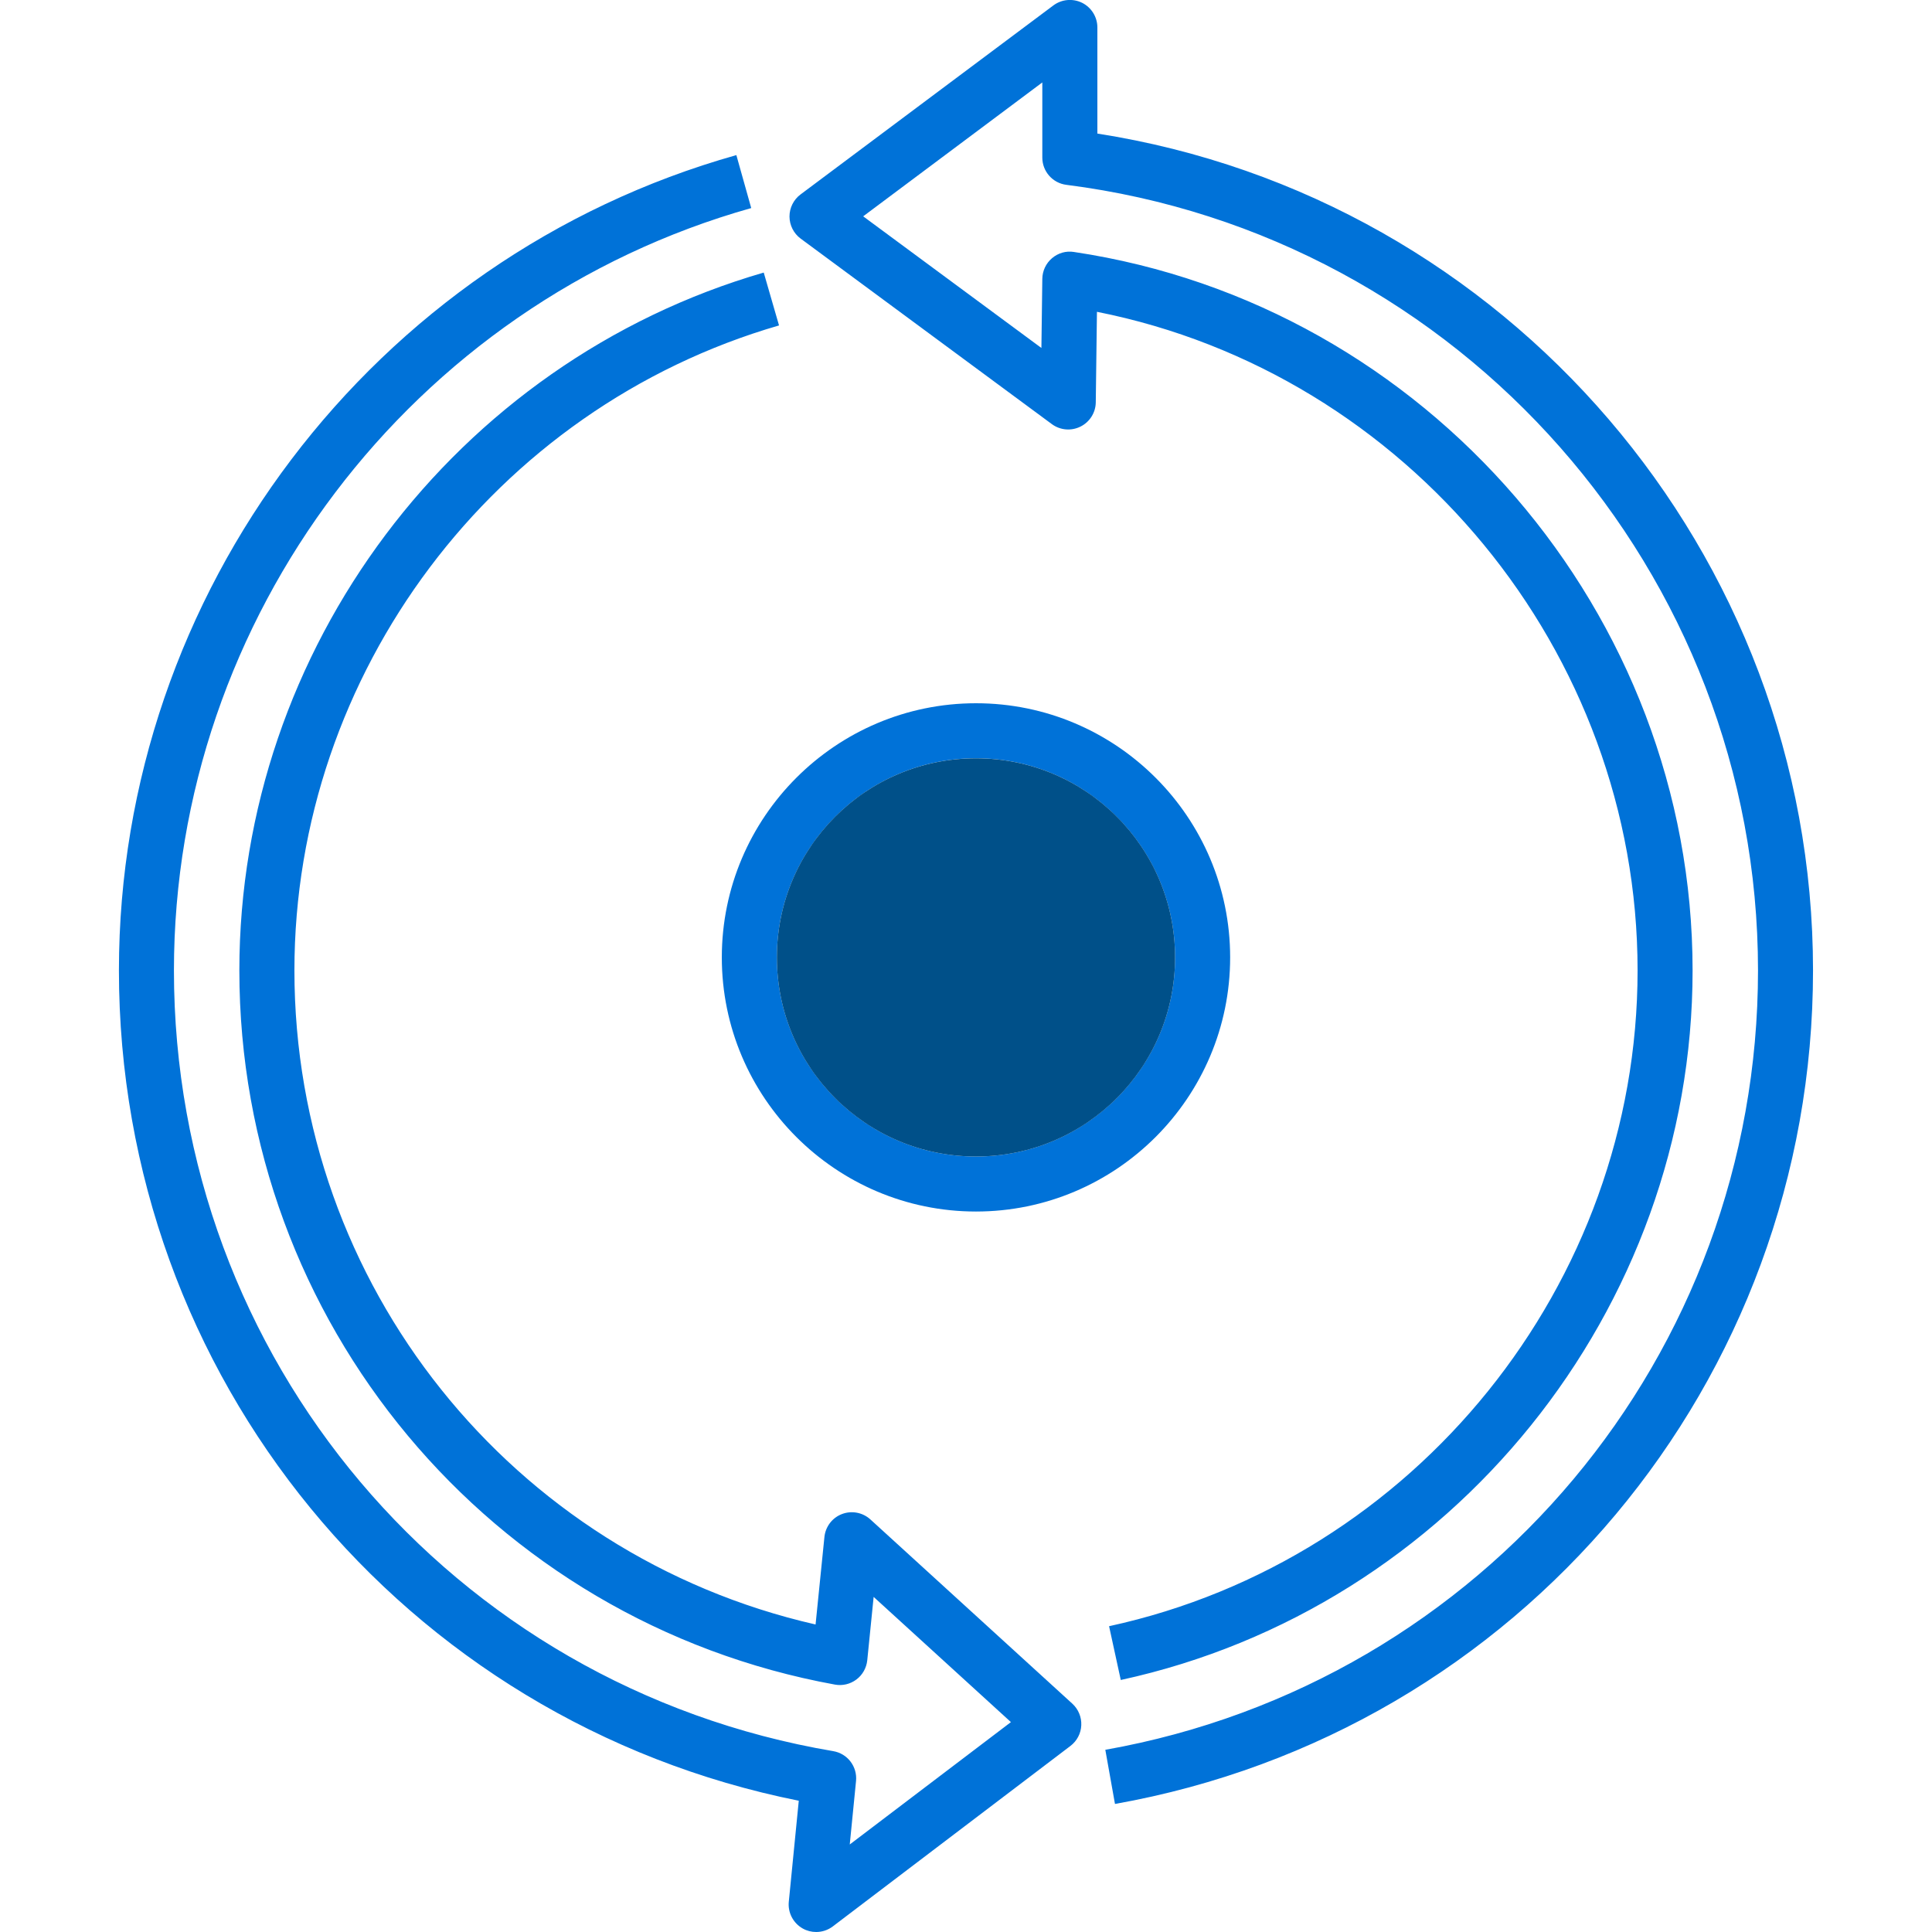 <svg width="36" height="36" viewBox="0 0 36 36" fill="none" xmlns="http://www.w3.org/2000/svg">
    <g clip-path="url(#clip0_802_6430)">
        <path
            d="M15.208 36C15.122 36 15.036 35.979 14.958 35.935C14.78 35.835 14.678 35.639 14.698 35.437L14.884 33.554C7.515 32.08 2.216 25.648 2.216 18.083C2.216 11.045 6.947 4.797 13.721 2.89L13.998 3.877C7.665 5.66 3.241 11.502 3.241 18.083C3.241 25.307 8.408 31.425 15.526 32.63C15.792 32.675 15.977 32.917 15.951 33.186L15.834 34.369L18.837 32.089L16.279 29.756L16.16 30.938C16.145 31.08 16.072 31.21 15.958 31.295C15.844 31.381 15.698 31.416 15.558 31.39C9.127 30.218 4.46 24.622 4.46 18.083C4.46 12.094 8.478 6.746 14.231 5.079L14.516 6.064C9.199 7.605 5.486 12.547 5.486 18.083C5.486 23.94 9.537 28.979 15.197 30.27L15.362 28.639C15.382 28.446 15.508 28.281 15.689 28.212C15.87 28.143 16.075 28.182 16.218 28.312L19.982 31.746C20.094 31.849 20.155 31.996 20.148 32.148C20.142 32.3 20.067 32.441 19.946 32.533L15.518 35.896C15.427 35.965 15.318 36 15.208 36ZM20.776 33.614L20.596 32.605C27.644 31.354 32.758 25.247 32.758 18.083C32.758 10.67 27.218 4.377 19.87 3.444C19.614 3.412 19.422 3.194 19.422 2.936V1.536L16.084 4.031L19.405 6.484L19.422 5.195C19.424 5.047 19.49 4.907 19.603 4.811C19.715 4.715 19.864 4.671 20.011 4.695C26.583 5.677 31.539 11.433 31.539 18.083C31.539 24.403 27.058 29.963 20.884 31.304L20.666 30.302C26.372 29.063 30.514 23.924 30.514 18.083C30.514 12.134 26.223 6.959 20.44 5.81L20.418 7.497C20.416 7.689 20.305 7.864 20.133 7.949C19.96 8.035 19.755 8.017 19.6 7.903L14.919 4.446C14.789 4.35 14.712 4.197 14.711 4.035C14.711 3.873 14.787 3.72 14.917 3.623L19.628 0.101C19.784 -0.015 19.991 -0.033 20.165 0.053C20.338 0.14 20.448 0.318 20.448 0.512V2.489C28.082 3.68 33.783 10.305 33.783 18.082C33.784 25.744 28.314 32.276 20.776 33.614Z"
            fill="#0072D8" />
        <path
            d="M18.186 13.104C15.575 13.104 13.45 15.228 13.45 17.84C13.45 20.45 15.575 22.575 18.186 22.575C20.798 22.575 22.922 20.45 22.922 17.84C22.922 15.228 20.798 13.104 18.186 13.104ZM18.186 21.55C16.14 21.55 14.476 19.886 14.476 17.84C14.476 15.794 16.14 14.129 18.186 14.129C20.232 14.129 21.896 15.794 21.896 17.84C21.896 19.886 20.232 21.55 18.186 21.55Z"
            fill="#0072D8" />
        <path
            d="M18.186 21.55C20.235 21.55 21.896 19.889 21.896 17.84C21.896 15.791 20.235 14.13 18.186 14.13C16.137 14.13 14.476 15.791 14.476 17.84C14.476 19.889 16.137 21.55 18.186 21.55Z"
            fill="#005089" />
    </g>
    <defs>
        <clipPath id="clip0_802_6430">
            <rect width="36" height="36" fill="white" />
        </clipPath>
    </defs>
</svg>
    
